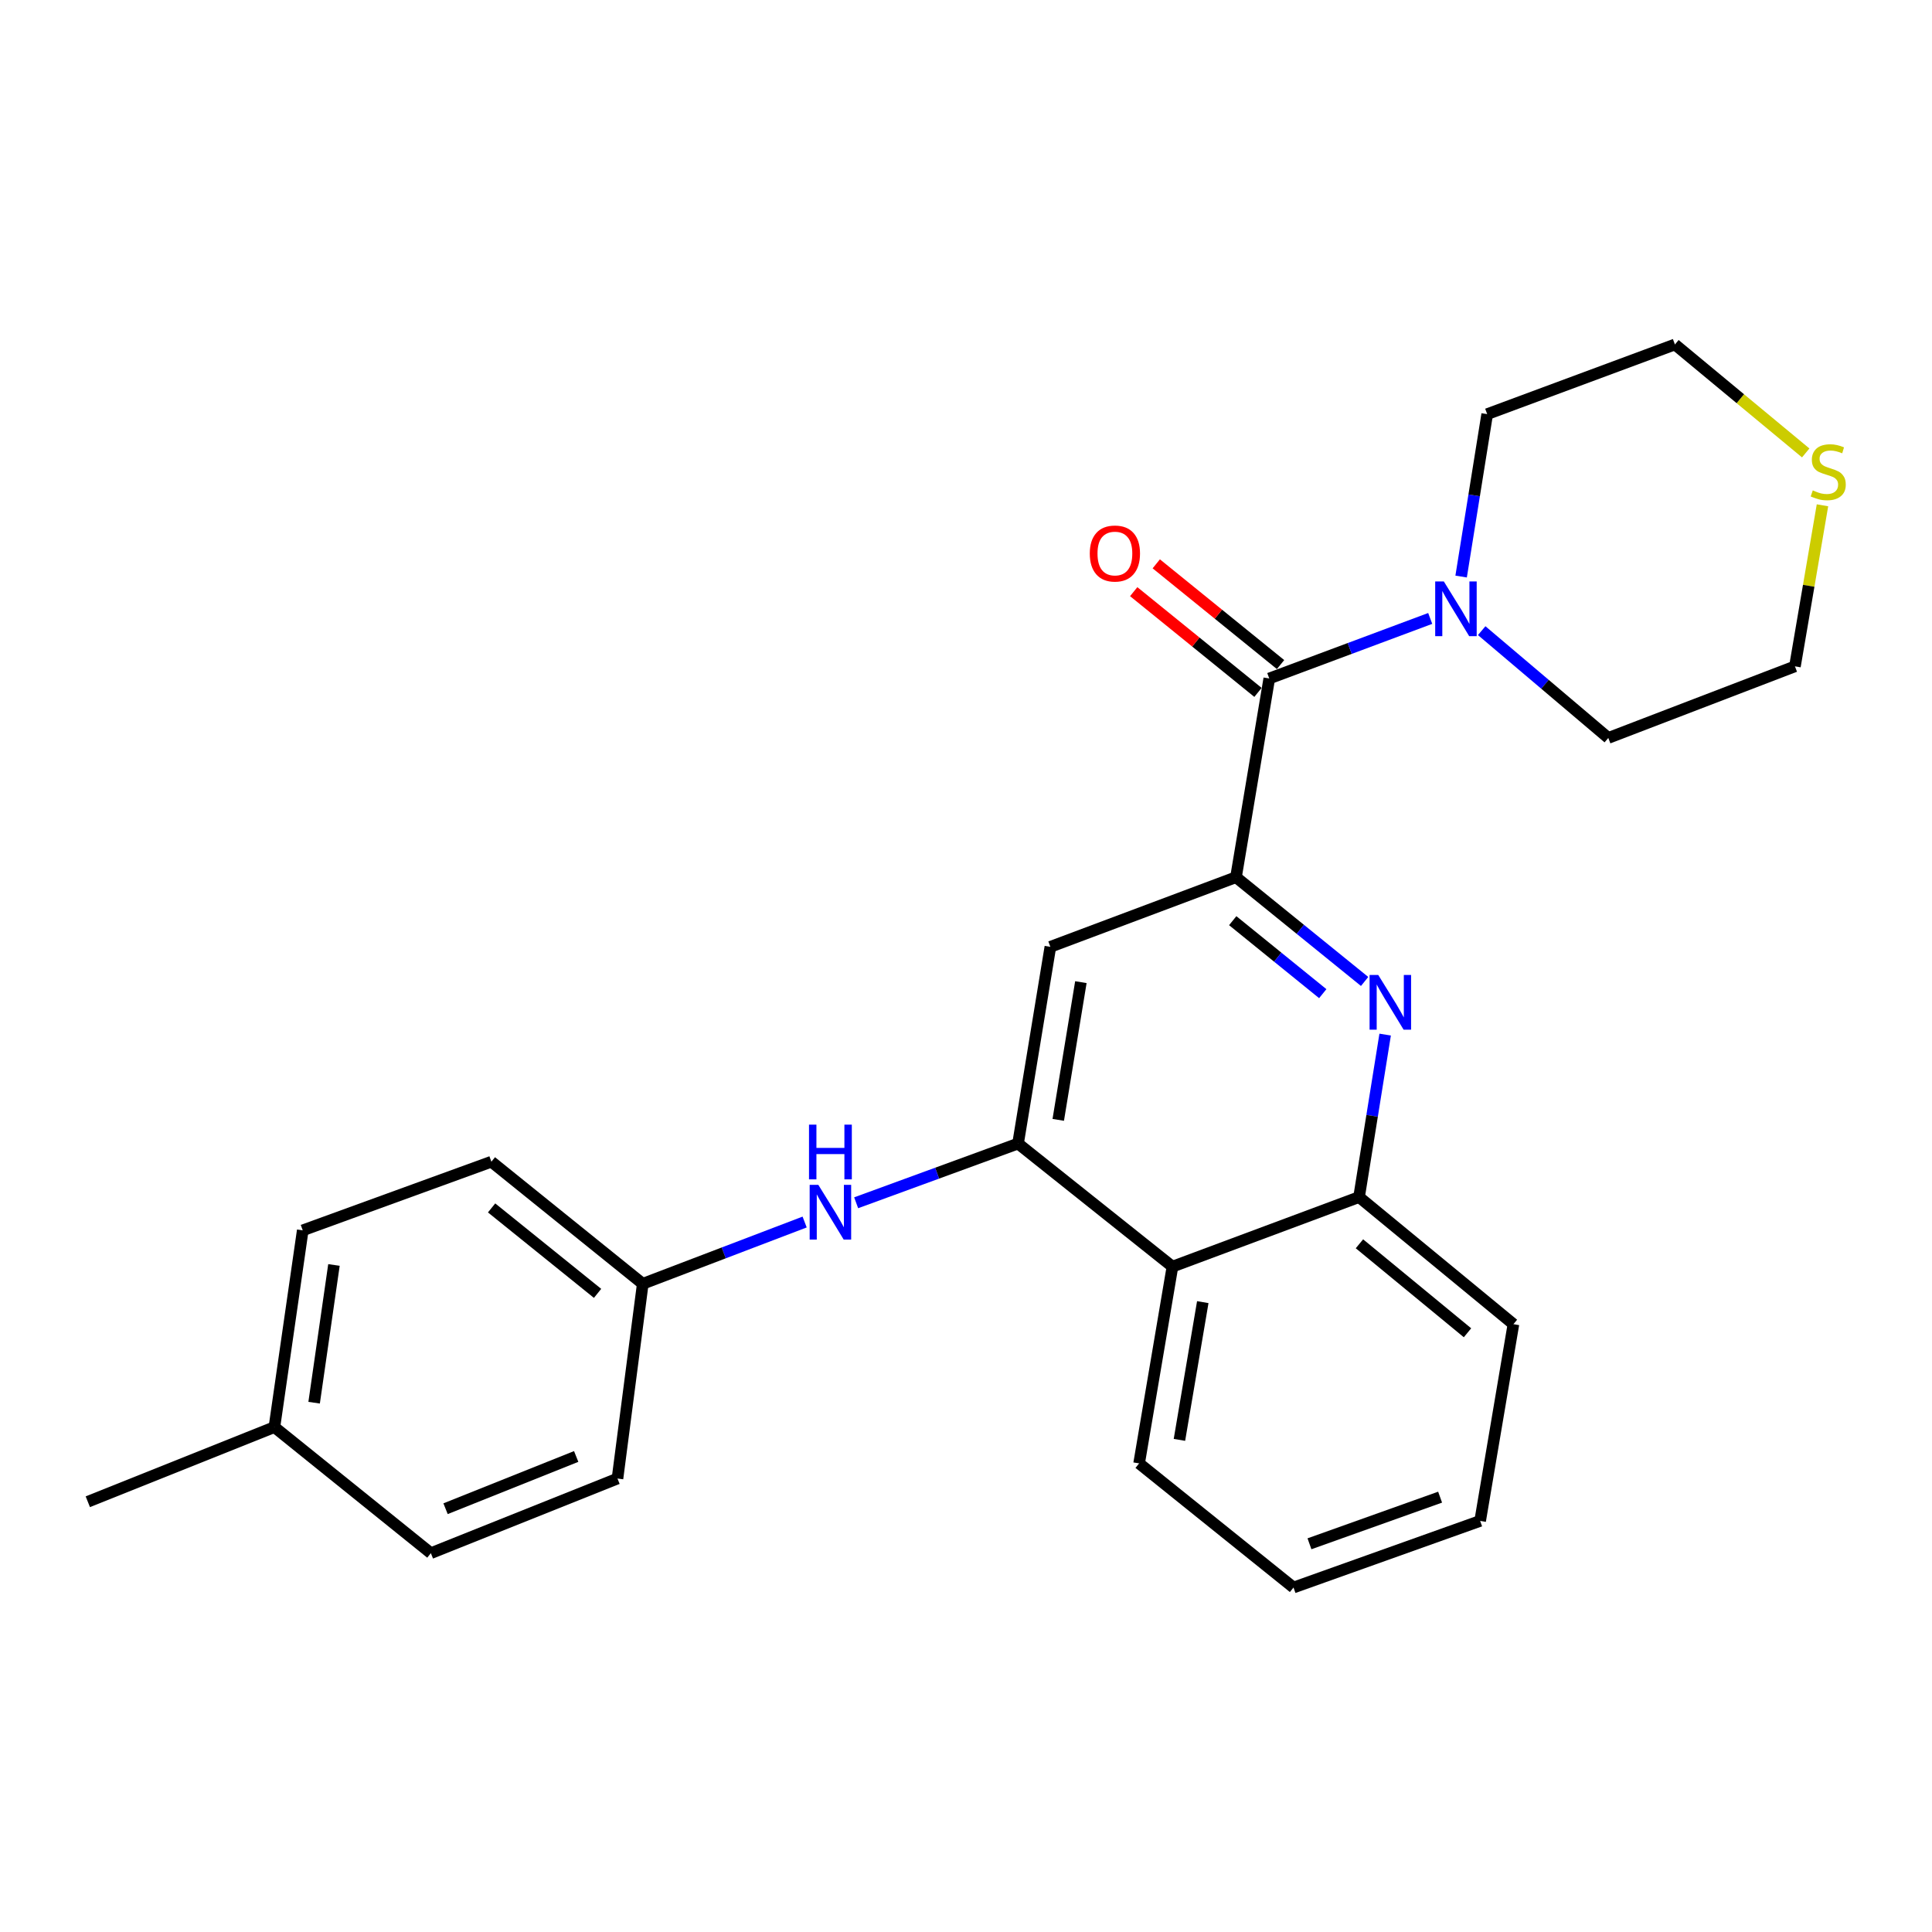 <?xml version='1.0' encoding='iso-8859-1'?>
<svg version='1.1' baseProfile='full'
              xmlns='http://www.w3.org/2000/svg'
                      xmlns:rdkit='http://www.rdkit.org/xml'
                      xmlns:xlink='http://www.w3.org/1999/xlink'
                  xml:space='preserve'
width='1000px' height='1000px' viewBox='0 0 1000 1000'>
<!-- END OF HEADER -->
<rect style='opacity:1.0;fill:#FFFFFF;stroke:none' width='1000' height='1000' x='0' y='0'> </rect>
<path class='bond-0' d='M 639.745,454.038 L 673.034,481.021' style='fill:none;fill-rule:evenodd;stroke:#000000;stroke-width:6px;stroke-linecap:butt;stroke-linejoin:miter;stroke-opacity:1' />
<path class='bond-0' d='M 673.034,481.021 L 706.324,508.004' style='fill:none;fill-rule:evenodd;stroke:#0000FF;stroke-width:6px;stroke-linecap:butt;stroke-linejoin:miter;stroke-opacity:1' />
<path class='bond-0' d='M 638.054,476.54 L 661.357,495.428' style='fill:none;fill-rule:evenodd;stroke:#000000;stroke-width:6px;stroke-linecap:butt;stroke-linejoin:miter;stroke-opacity:1' />
<path class='bond-0' d='M 661.357,495.428 L 684.659,514.316' style='fill:none;fill-rule:evenodd;stroke:#0000FF;stroke-width:6px;stroke-linecap:butt;stroke-linejoin:miter;stroke-opacity:1' />
<path class='bond-1' d='M 639.745,454.038 L 656.972,351.183' style='fill:none;fill-rule:evenodd;stroke:#000000;stroke-width:6px;stroke-linecap:butt;stroke-linejoin:miter;stroke-opacity:1' />
<path class='bond-3' d='M 639.745,454.038 L 543.669,490.078' style='fill:none;fill-rule:evenodd;stroke:#000000;stroke-width:6px;stroke-linecap:butt;stroke-linejoin:miter;stroke-opacity:1' />
<path class='bond-6' d='M 716.951,535.505 L 710.2,577.551' style='fill:none;fill-rule:evenodd;stroke:#0000FF;stroke-width:6px;stroke-linecap:butt;stroke-linejoin:miter;stroke-opacity:1' />
<path class='bond-6' d='M 710.2,577.551 L 703.449,619.598' style='fill:none;fill-rule:evenodd;stroke:#000000;stroke-width:6px;stroke-linecap:butt;stroke-linejoin:miter;stroke-opacity:1' />
<path class='bond-4' d='M 656.972,351.183 L 698.623,335.642' style='fill:none;fill-rule:evenodd;stroke:#000000;stroke-width:6px;stroke-linecap:butt;stroke-linejoin:miter;stroke-opacity:1' />
<path class='bond-4' d='M 698.623,335.642 L 740.275,320.101' style='fill:none;fill-rule:evenodd;stroke:#0000FF;stroke-width:6px;stroke-linecap:butt;stroke-linejoin:miter;stroke-opacity:1' />
<path class='bond-8' d='M 662.811,343.979 L 630.646,317.908' style='fill:none;fill-rule:evenodd;stroke:#000000;stroke-width:6px;stroke-linecap:butt;stroke-linejoin:miter;stroke-opacity:1' />
<path class='bond-8' d='M 630.646,317.908 L 598.482,291.836' style='fill:none;fill-rule:evenodd;stroke:#FF0000;stroke-width:6px;stroke-linecap:butt;stroke-linejoin:miter;stroke-opacity:1' />
<path class='bond-8' d='M 651.133,358.386 L 618.968,332.315' style='fill:none;fill-rule:evenodd;stroke:#000000;stroke-width:6px;stroke-linecap:butt;stroke-linejoin:miter;stroke-opacity:1' />
<path class='bond-8' d='M 618.968,332.315 L 586.804,306.243' style='fill:none;fill-rule:evenodd;stroke:#FF0000;stroke-width:6px;stroke-linecap:butt;stroke-linejoin:miter;stroke-opacity:1' />
<path class='bond-2' d='M 526.937,591.903 L 543.669,490.078' style='fill:none;fill-rule:evenodd;stroke:#000000;stroke-width:6px;stroke-linecap:butt;stroke-linejoin:miter;stroke-opacity:1' />
<path class='bond-2' d='M 547.747,579.637 L 559.459,508.359' style='fill:none;fill-rule:evenodd;stroke:#000000;stroke-width:6px;stroke-linecap:butt;stroke-linejoin:miter;stroke-opacity:1' />
<path class='bond-5' d='M 526.937,591.903 L 606.858,655.607' style='fill:none;fill-rule:evenodd;stroke:#000000;stroke-width:6px;stroke-linecap:butt;stroke-linejoin:miter;stroke-opacity:1' />
<path class='bond-7' d='M 526.937,591.903 L 485.041,607.229' style='fill:none;fill-rule:evenodd;stroke:#000000;stroke-width:6px;stroke-linecap:butt;stroke-linejoin:miter;stroke-opacity:1' />
<path class='bond-7' d='M 485.041,607.229 L 443.145,622.554' style='fill:none;fill-rule:evenodd;stroke:#0000FF;stroke-width:6px;stroke-linecap:butt;stroke-linejoin:miter;stroke-opacity:1' />
<path class='bond-16' d='M 756.276,298.421 L 763.023,256.389' style='fill:none;fill-rule:evenodd;stroke:#0000FF;stroke-width:6px;stroke-linecap:butt;stroke-linejoin:miter;stroke-opacity:1' />
<path class='bond-16' d='M 763.023,256.389 L 769.769,214.358' style='fill:none;fill-rule:evenodd;stroke:#000000;stroke-width:6px;stroke-linecap:butt;stroke-linejoin:miter;stroke-opacity:1' />
<path class='bond-17' d='M 766.918,326.423 L 799.685,354.191' style='fill:none;fill-rule:evenodd;stroke:#0000FF;stroke-width:6px;stroke-linecap:butt;stroke-linejoin:miter;stroke-opacity:1' />
<path class='bond-17' d='M 799.685,354.191 L 832.453,381.958' style='fill:none;fill-rule:evenodd;stroke:#000000;stroke-width:6px;stroke-linecap:butt;stroke-linejoin:miter;stroke-opacity:1' />
<path class='bond-18' d='M 606.858,655.607 L 589.6,757.453' style='fill:none;fill-rule:evenodd;stroke:#000000;stroke-width:6px;stroke-linecap:butt;stroke-linejoin:miter;stroke-opacity:1' />
<path class='bond-18' d='M 622.554,673.982 L 610.473,745.274' style='fill:none;fill-rule:evenodd;stroke:#000000;stroke-width:6px;stroke-linecap:butt;stroke-linejoin:miter;stroke-opacity:1' />
<path class='bond-25' d='M 606.858,655.607 L 703.449,619.598' style='fill:none;fill-rule:evenodd;stroke:#000000;stroke-width:6px;stroke-linecap:butt;stroke-linejoin:miter;stroke-opacity:1' />
<path class='bond-19' d='M 703.449,619.598 L 783.349,685.393' style='fill:none;fill-rule:evenodd;stroke:#000000;stroke-width:6px;stroke-linecap:butt;stroke-linejoin:miter;stroke-opacity:1' />
<path class='bond-19' d='M 703.645,643.783 L 759.575,689.84' style='fill:none;fill-rule:evenodd;stroke:#000000;stroke-width:6px;stroke-linecap:butt;stroke-linejoin:miter;stroke-opacity:1' />
<path class='bond-10' d='M 416.481,632.518 L 374.587,648.503' style='fill:none;fill-rule:evenodd;stroke:#0000FF;stroke-width:6px;stroke-linecap:butt;stroke-linejoin:miter;stroke-opacity:1' />
<path class='bond-10' d='M 374.587,648.503 L 332.693,664.488' style='fill:none;fill-rule:evenodd;stroke:#000000;stroke-width:6px;stroke-linecap:butt;stroke-linejoin:miter;stroke-opacity:1' />
<path class='bond-9' d='M 943.31,261.54 L 936.182,303.219' style='fill:none;fill-rule:evenodd;stroke:#CCCC00;stroke-width:6px;stroke-linecap:butt;stroke-linejoin:miter;stroke-opacity:1' />
<path class='bond-9' d='M 936.182,303.219 L 929.055,344.898' style='fill:none;fill-rule:evenodd;stroke:#000000;stroke-width:6px;stroke-linecap:butt;stroke-linejoin:miter;stroke-opacity:1' />
<path class='bond-26' d='M 934.634,234.436 L 900.786,206.367' style='fill:none;fill-rule:evenodd;stroke:#CCCC00;stroke-width:6px;stroke-linecap:butt;stroke-linejoin:miter;stroke-opacity:1' />
<path class='bond-26' d='M 900.786,206.367 L 866.937,178.298' style='fill:none;fill-rule:evenodd;stroke:#000000;stroke-width:6px;stroke-linecap:butt;stroke-linejoin:miter;stroke-opacity:1' />
<path class='bond-12' d='M 332.693,664.488 L 319.608,765.293' style='fill:none;fill-rule:evenodd;stroke:#000000;stroke-width:6px;stroke-linecap:butt;stroke-linejoin:miter;stroke-opacity:1' />
<path class='bond-13' d='M 332.693,664.488 L 254.339,601.3' style='fill:none;fill-rule:evenodd;stroke:#000000;stroke-width:6px;stroke-linecap:butt;stroke-linejoin:miter;stroke-opacity:1' />
<path class='bond-13' d='M 309.298,669.446 L 254.45,625.214' style='fill:none;fill-rule:evenodd;stroke:#000000;stroke-width:6px;stroke-linecap:butt;stroke-linejoin:miter;stroke-opacity:1' />
<path class='bond-11' d='M 142.035,738.67 L 156.697,636.825' style='fill:none;fill-rule:evenodd;stroke:#000000;stroke-width:6px;stroke-linecap:butt;stroke-linejoin:miter;stroke-opacity:1' />
<path class='bond-11' d='M 162.591,726.036 L 172.854,654.744' style='fill:none;fill-rule:evenodd;stroke:#000000;stroke-width:6px;stroke-linecap:butt;stroke-linejoin:miter;stroke-opacity:1' />
<path class='bond-22' d='M 142.035,738.67 L 45.455,777.307' style='fill:none;fill-rule:evenodd;stroke:#000000;stroke-width:6px;stroke-linecap:butt;stroke-linejoin:miter;stroke-opacity:1' />
<path class='bond-28' d='M 142.035,738.67 L 223.017,803.919' style='fill:none;fill-rule:evenodd;stroke:#000000;stroke-width:6px;stroke-linecap:butt;stroke-linejoin:miter;stroke-opacity:1' />
<path class='bond-15' d='M 319.608,765.293 L 223.017,803.919' style='fill:none;fill-rule:evenodd;stroke:#000000;stroke-width:6px;stroke-linecap:butt;stroke-linejoin:miter;stroke-opacity:1' />
<path class='bond-15' d='M 298.234,753.868 L 230.62,780.906' style='fill:none;fill-rule:evenodd;stroke:#000000;stroke-width:6px;stroke-linecap:butt;stroke-linejoin:miter;stroke-opacity:1' />
<path class='bond-14' d='M 254.339,601.3 L 156.697,636.825' style='fill:none;fill-rule:evenodd;stroke:#000000;stroke-width:6px;stroke-linecap:butt;stroke-linejoin:miter;stroke-opacity:1' />
<path class='bond-21' d='M 769.769,214.358 L 866.937,178.298' style='fill:none;fill-rule:evenodd;stroke:#000000;stroke-width:6px;stroke-linecap:butt;stroke-linejoin:miter;stroke-opacity:1' />
<path class='bond-20' d='M 832.453,381.958 L 929.055,344.898' style='fill:none;fill-rule:evenodd;stroke:#000000;stroke-width:6px;stroke-linecap:butt;stroke-linejoin:miter;stroke-opacity:1' />
<path class='bond-23' d='M 589.6,757.453 L 669.521,821.702' style='fill:none;fill-rule:evenodd;stroke:#000000;stroke-width:6px;stroke-linecap:butt;stroke-linejoin:miter;stroke-opacity:1' />
<path class='bond-24' d='M 783.349,685.393 L 766.122,787.218' style='fill:none;fill-rule:evenodd;stroke:#000000;stroke-width:6px;stroke-linecap:butt;stroke-linejoin:miter;stroke-opacity:1' />
<path class='bond-27' d='M 669.521,821.702 L 766.122,787.218' style='fill:none;fill-rule:evenodd;stroke:#000000;stroke-width:6px;stroke-linecap:butt;stroke-linejoin:miter;stroke-opacity:1' />
<path class='bond-27' d='M 677.776,799.064 L 745.397,774.925' style='fill:none;fill-rule:evenodd;stroke:#000000;stroke-width:6px;stroke-linecap:butt;stroke-linejoin:miter;stroke-opacity:1' />
<path  class='atom-1' d='M 713.375 504.633
L 722.655 519.633
Q 723.575 521.113, 725.055 523.793
Q 726.535 526.473, 726.615 526.633
L 726.615 504.633
L 730.375 504.633
L 730.375 532.953
L 726.495 532.953
L 716.535 516.553
Q 715.375 514.633, 714.135 512.433
Q 712.935 510.233, 712.575 509.553
L 712.575 532.953
L 708.895 532.953
L 708.895 504.633
L 713.375 504.633
' fill='#0000FF'/>
<path  class='atom-5' d='M 747.334 300.972
L 756.614 315.972
Q 757.534 317.452, 759.014 320.132
Q 760.494 322.812, 760.574 322.972
L 760.574 300.972
L 764.334 300.972
L 764.334 329.292
L 760.454 329.292
L 750.494 312.892
Q 749.334 310.972, 748.094 308.772
Q 746.894 306.572, 746.534 305.892
L 746.534 329.292
L 742.854 329.292
L 742.854 300.972
L 747.334 300.972
' fill='#0000FF'/>
<path  class='atom-8' d='M 423.56 613.268
L 432.84 628.268
Q 433.76 629.748, 435.24 632.428
Q 436.72 635.108, 436.8 635.268
L 436.8 613.268
L 440.56 613.268
L 440.56 641.588
L 436.68 641.588
L 426.72 625.188
Q 425.56 623.268, 424.32 621.068
Q 423.12 618.868, 422.76 618.188
L 422.76 641.588
L 419.08 641.588
L 419.08 613.268
L 423.56 613.268
' fill='#0000FF'/>
<path  class='atom-8' d='M 418.74 582.116
L 422.58 582.116
L 422.58 594.156
L 437.06 594.156
L 437.06 582.116
L 440.9 582.116
L 440.9 610.436
L 437.06 610.436
L 437.06 597.356
L 422.58 597.356
L 422.58 610.436
L 418.74 610.436
L 418.74 582.116
' fill='#0000FF'/>
<path  class='atom-9' d='M 564.071 286.498
Q 564.071 279.698, 567.431 275.898
Q 570.791 272.098, 577.071 272.098
Q 583.351 272.098, 586.711 275.898
Q 590.071 279.698, 590.071 286.498
Q 590.071 293.378, 586.671 297.298
Q 583.271 301.178, 577.071 301.178
Q 570.831 301.178, 567.431 297.298
Q 564.071 293.418, 564.071 286.498
M 577.071 297.978
Q 581.391 297.978, 583.711 295.098
Q 586.071 292.178, 586.071 286.498
Q 586.071 280.938, 583.711 278.138
Q 581.391 275.298, 577.071 275.298
Q 572.751 275.298, 570.391 278.098
Q 568.071 280.898, 568.071 286.498
Q 568.071 292.218, 570.391 295.098
Q 572.751 297.978, 577.071 297.978
' fill='#FF0000'/>
<path  class='atom-10' d='M 938.292 253.823
Q 938.612 253.943, 939.932 254.503
Q 941.252 255.063, 942.692 255.423
Q 944.172 255.743, 945.612 255.743
Q 948.292 255.743, 949.852 254.463
Q 951.412 253.143, 951.412 250.863
Q 951.412 249.303, 950.612 248.343
Q 949.852 247.383, 948.652 246.863
Q 947.452 246.343, 945.452 245.743
Q 942.932 244.983, 941.412 244.263
Q 939.932 243.543, 938.852 242.023
Q 937.812 240.503, 937.812 237.943
Q 937.812 234.383, 940.212 232.183
Q 942.652 229.983, 947.452 229.983
Q 950.732 229.983, 954.452 231.543
L 953.532 234.623
Q 950.132 233.223, 947.572 233.223
Q 944.812 233.223, 943.292 234.383
Q 941.772 235.503, 941.812 237.463
Q 941.812 238.983, 942.572 239.903
Q 943.372 240.823, 944.492 241.343
Q 945.652 241.863, 947.572 242.463
Q 950.132 243.263, 951.652 244.063
Q 953.172 244.863, 954.252 246.503
Q 955.372 248.103, 955.372 250.863
Q 955.372 254.783, 952.732 256.903
Q 950.132 258.983, 945.772 258.983
Q 943.252 258.983, 941.332 258.423
Q 939.452 257.903, 937.212 256.983
L 938.292 253.823
' fill='#CCCC00'/>
</svg>
